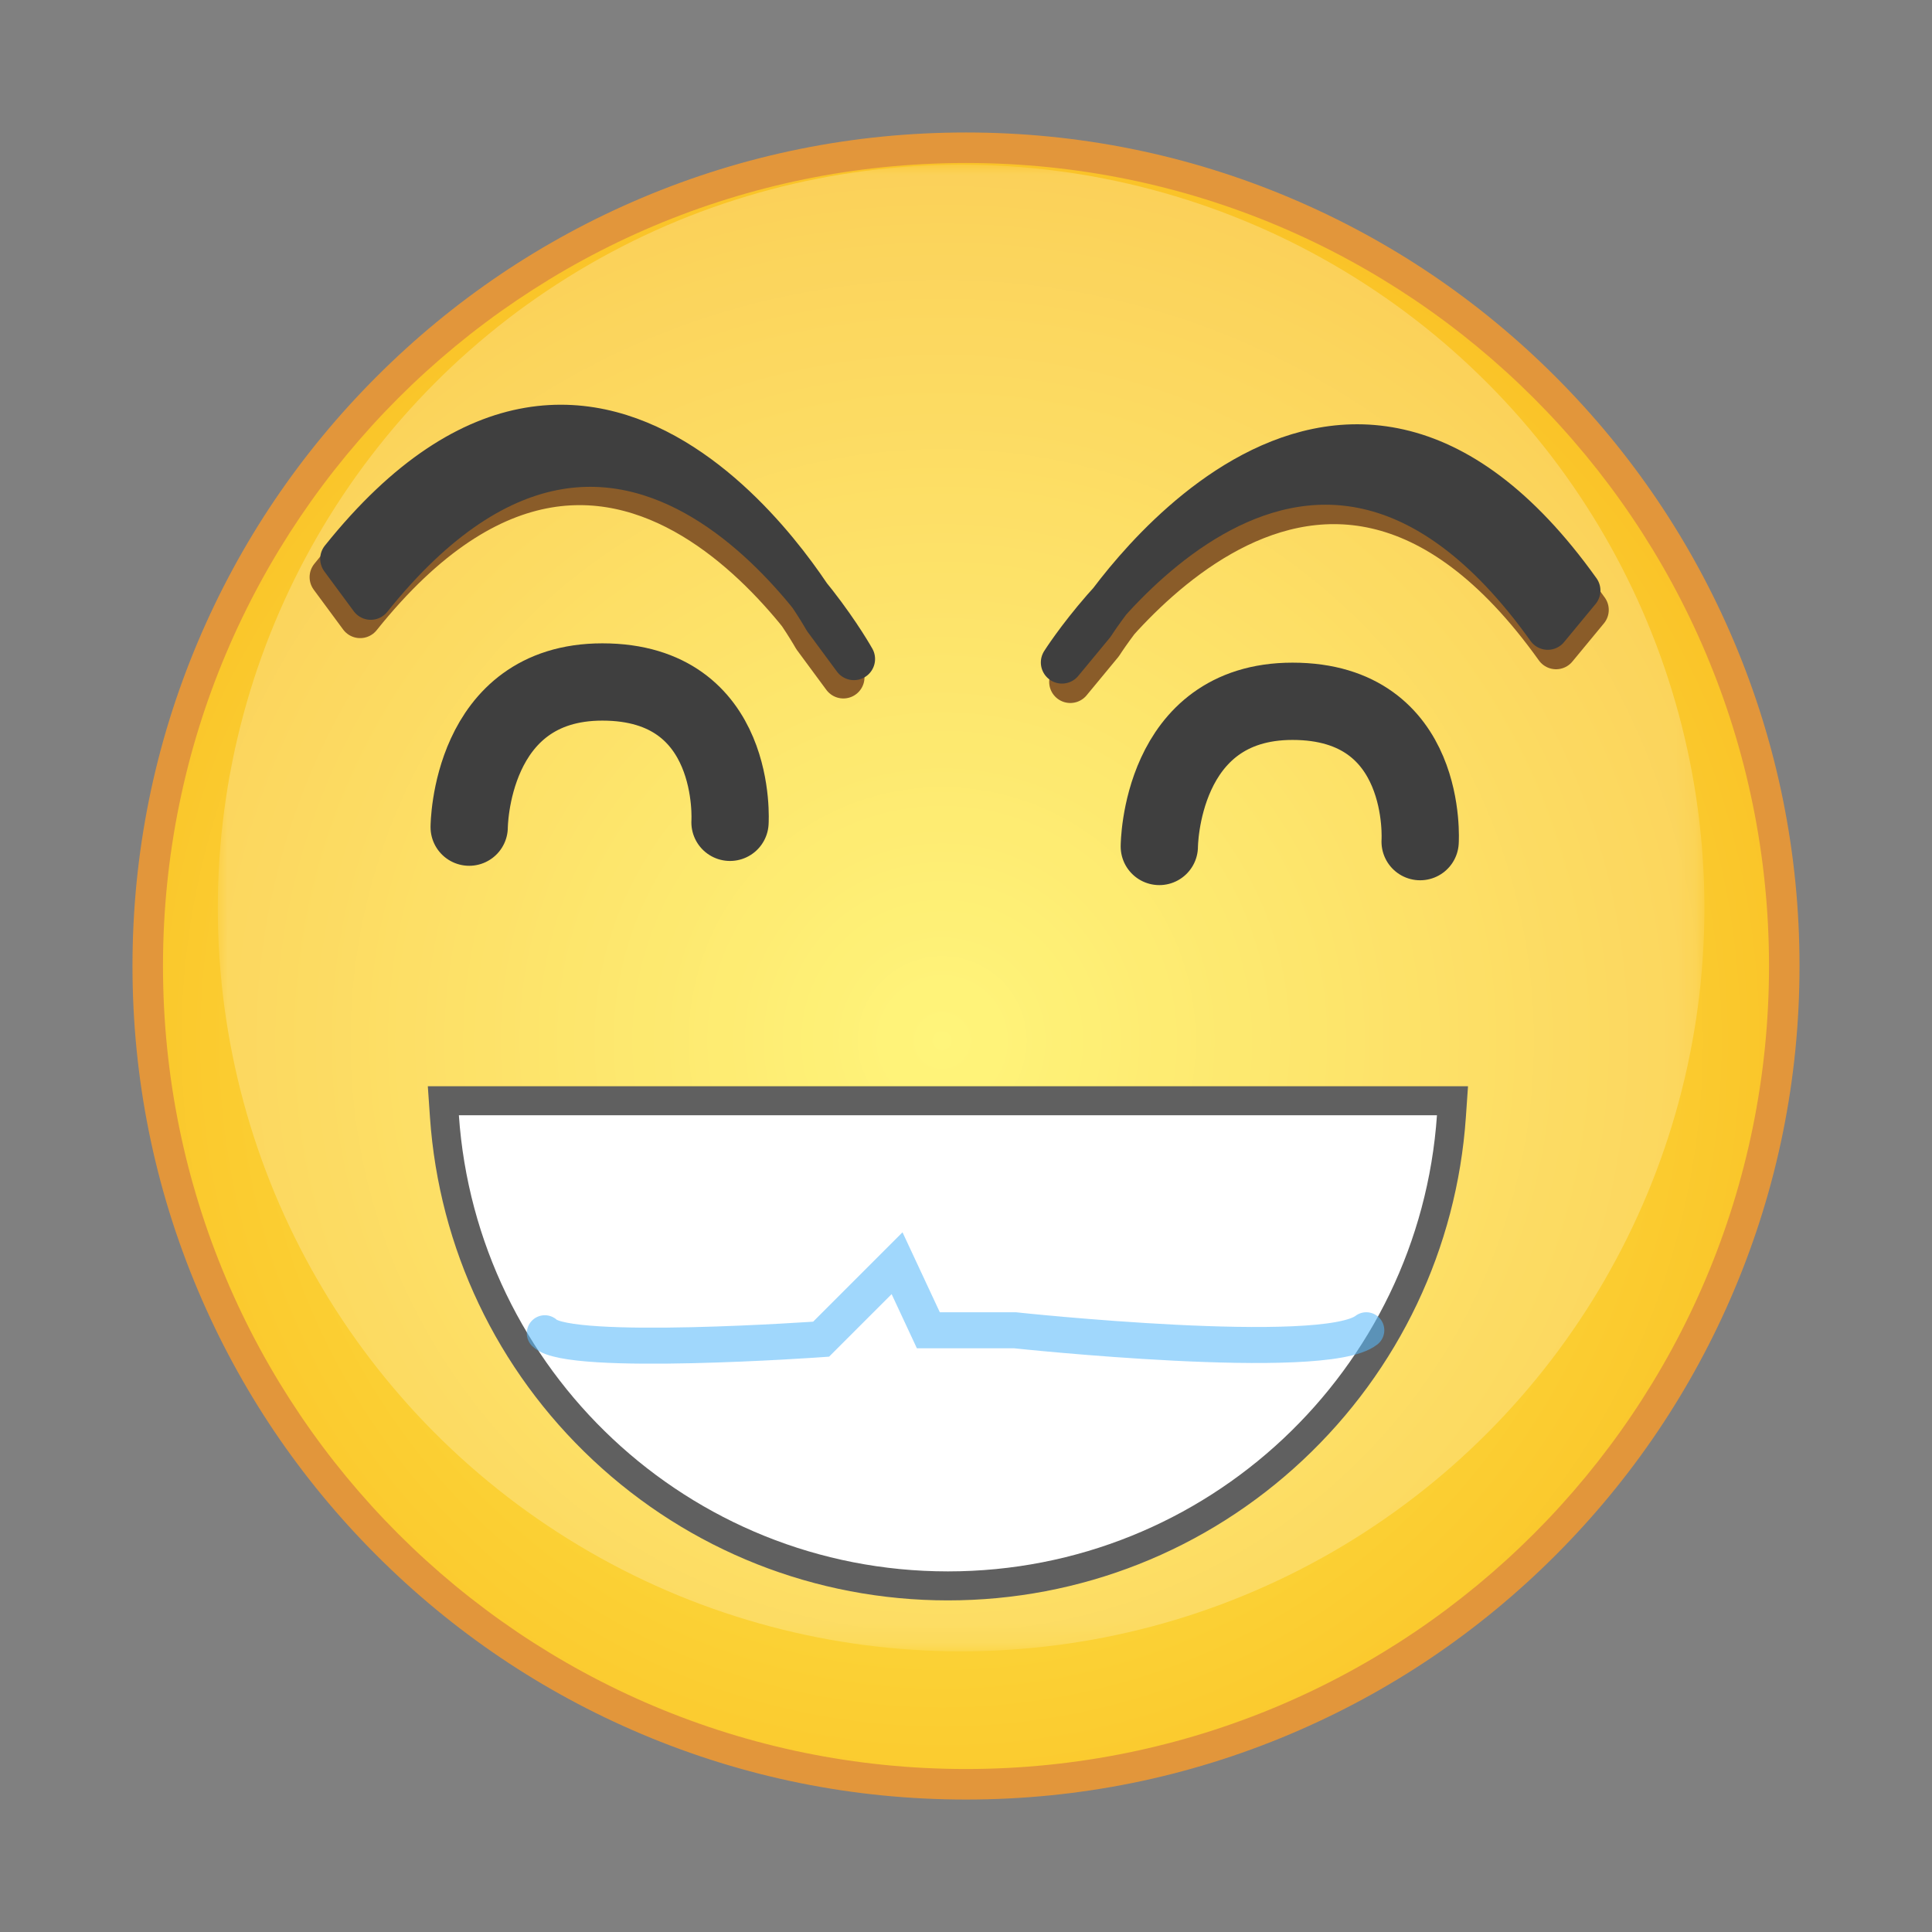 <?xml version="1.0" encoding="utf-8"?>
<!-- Generator: Adobe Illustrator 12.0.1, SVG Export Plug-In . SVG Version: 6.00 Build 51448)  -->
<!DOCTYPE svg PUBLIC "-//W3C//DTD SVG 1.1//EN" "http://www.w3.org/Graphics/SVG/1.1/DTD/svg11.dtd">
<svg  version="1.1" id="Layer_1" xmlns="http://www.w3.org/2000/svg" xmlns:xlink="http://www.w3.org/1999/xlink" width="100" height="100" viewBox="0 0 100 100"
	 overflow="visible" enable-background="new 0 0 100 100" xml:space="preserve">
<rect x="0" y="0" width="100" height="100" fill="#808080" stroke="none"/>
<g>
	<g>
		<radialGradient id="XMLID_4_" cx="48.767" cy="53.866" r="52.491" gradientUnits="userSpaceOnUse">
			<stop  offset="0" style="stop-color:#FFF254"/>
			<stop  offset="1" style="stop-color:#F9BC21"/>
		</radialGradient>
		<path fill="url(#XMLID_4_)" d="M7.647,49.999c0,23.354,19,42.354,42.353,42.354c23.354,0,42.354-19,42.354-42.354
			c0-23.354-19-42.353-42.354-42.353C26.646,7.646,7.647,26.646,7.647,49.999z"/>
		<g>
			<path fill="#E2963B" d="M50,6.857c-5.824,0-11.474,1.141-16.794,3.391c-5.137,2.173-9.751,5.283-13.713,9.245
				c-3.961,3.961-7.072,8.575-9.245,13.712c-2.25,5.32-3.391,10.97-3.391,16.794s1.141,11.474,3.391,16.794
				c2.173,5.138,5.283,9.751,9.245,13.713s8.576,7.073,13.713,9.246c5.32,2.25,10.97,3.392,16.794,3.392
				c5.824,0,11.474-1.142,16.794-3.392c5.137-2.173,9.751-5.284,13.713-9.246s7.072-8.575,9.245-13.713
				c2.25-5.32,3.391-10.97,3.391-16.794s-1.142-11.474-3.391-16.794c-2.173-5.137-5.284-9.751-9.245-13.712
				c-3.962-3.962-8.576-7.072-13.713-9.245C61.474,7.998,55.824,6.857,50,6.857L50,6.857z M8.436,49.999
				C8.436,27.044,27.045,8.436,50,8.436c22.955,0,41.564,18.608,41.564,41.563l0,0l0,0c0,22.955-18.609,41.565-41.564,41.565
				C27.045,91.564,8.436,72.954,8.436,49.999L8.436,49.999L8.436,49.999z"/>
		</g>
	</g>
	<path fill="none" stroke="#727272" stroke-width="0.547" d="M27.784,69.133"/>
	<path fill="none" stroke="#666666" stroke-width="1.641" d="M60.609,27.827"/>
	<defs>
		<filter id="Adobe_OpacityMaskFilter" filterUnits="userSpaceOnUse" x="11.273" y="8.527" width="76.947" height="76.947">
			<feColorMatrix  type="matrix" values="1 0 0 0 0  0 1 0 0 0  0 0 1 0 0  0 0 0 1 0"/>
		</filter>
	</defs>
	<mask maskUnits="userSpaceOnUse" x="11.273" y="8.527" width="76.947" height="76.947" id="XMLID_5_">
		<g filter="url(#Adobe_OpacityMaskFilter)">
			<radialGradient id="XMLID_6_" cx="48.748" cy="25.408" r="59.721" gradientUnits="userSpaceOnUse">
				<stop  offset="0" style="stop-color:#FFFFFF"/>
				<stop  offset="1" style="stop-color:#000000"/>
			</radialGradient>
			<circle opacity="0.7" fill="url(#XMLID_6_)" cx="49.532" cy="43.073" r="44.755"/>
		</g>
	</mask>
	<circle opacity="0.57" mask="url(#XMLID_5_)" fill="#FFFFFF" cx="49.747" cy="46.999" r="38.474"/>
	<path fill="#8A5C29" stroke="#8A5C29" stroke-width="2.188" stroke-linecap="round" stroke-linejoin="round" d="M55.399,35.293
		c0,0,12.378-19.61,25.143-1.747l1.633-1.977c-12.764-17.863-25.142,1.748-25.142,1.748L55.399,35.293z"/>
	<path fill="#3F3F3F" stroke="#3F3F3F" stroke-width="2.188" stroke-linecap="round" stroke-linejoin="round" d="M54.968,34.288
		c0,0,12.378-19.611,25.143-1.748l1.633-1.975c-12.764-17.864-25.142,1.748-25.142,1.748L54.968,34.288z"/>
	<path fill="#8A5C29" stroke="#8A5C29" stroke-width="2.188" stroke-linecap="round" stroke-linejoin="round" d="M43.652,35.058
		c0,0-11.287-20.259-25.01-3.123l-1.523-2.062c13.724-17.137,25.01,3.122,25.01,3.122L43.652,35.058z"/>
	<path fill="#3F3F3F" stroke="#3F3F3F" stroke-width="2.188" stroke-linecap="round" stroke-linejoin="round" d="M44.199,34.11
		c0,0-11.285-20.259-25.009-3.123l-1.522-2.061c13.723-17.137,25.009,3.122,25.009,3.122L44.199,34.11z"/>
	<g>
		<path fill="#FFFFFF" d="M22.947,56.974l0.056,0.802c0.939,13.632,12.387,24.31,26.062,24.31c13.673,0,25.12-10.678,26.061-24.31
			l0.056-0.802H22.947z"/>
		<path fill="#606060" d="M75.984,56.225h-1.607H23.751h-1.607l0.111,1.603c0.467,6.78,3.462,13.082,8.434,17.743
			c4.996,4.685,11.522,7.265,18.375,7.265s13.378-2.58,18.374-7.265c4.971-4.661,7.967-10.962,8.435-17.743L75.984,56.225
			L75.984,56.225z M23.751,57.725h50.626l0,0l0,0c-0.911,13.19-11.891,23.61-25.313,23.61C35.641,81.335,24.66,70.915,23.751,57.725
			L23.751,57.725L23.751,57.725z"/>
	</g>
	<path opacity="0.57" fill="none" stroke="#58B8F9" stroke-width="1.864" stroke-linecap="round" d="M28.199,69.008
		c1.242,1.241,14.301,0.308,14.301,0.308l3.932-3.932l1.619,3.47h4.472c0,0,15.997,1.717,18.196,0"/>
	<path fill="none" stroke="#3F3F3F" stroke-width="4" stroke-linecap="round" stroke-linejoin="round" d="M24.285,42.813
		c0,0,0.025-7.514,6.892-7.514c7.087,0,6.608,7.264,6.608,7.264"/>
	<path fill="none" stroke="#3F3F3F" stroke-width="4" stroke-linecap="round" stroke-linejoin="round" d="M60.006,43.813
		c0,0,0.025-7.514,6.893-7.514c7.086,0,6.607,7.264,6.607,7.264"/>
</g>
</svg>
